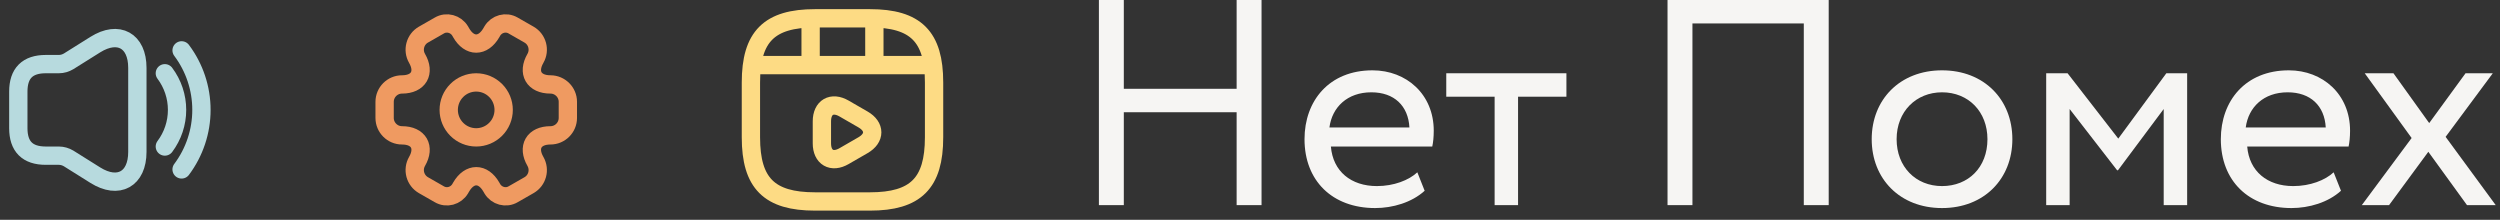 <?xml version="1.0" encoding="UTF-8"?> <svg xmlns="http://www.w3.org/2000/svg" width="273" height="24" viewBox="0 0 273 24" fill="none"><rect x="0" y="0" width="273" height="24" fill="#333333" stroke="none"/> <path d="M135.04 22.4V12.256H122.72V22.4H120V0H122.72V9.696H135.04V0H137.76V22.4H135.04Z" fill="#F6F5F3"></path> <path d="M154.773 18.816L155.573 20.832C154.165 22.112 152.085 22.72 150.165 22.72C145.493 22.72 142.453 19.744 142.453 15.2C142.453 11.008 145.141 7.68 149.877 7.68C153.589 7.68 156.565 10.304 156.565 14.272C156.565 14.976 156.501 15.552 156.405 16H145.333C145.557 18.72 147.541 20.32 150.357 20.32C152.213 20.32 153.845 19.68 154.773 18.816ZM149.749 10.08C147.125 10.08 145.461 11.712 145.173 13.92H153.909C153.781 11.552 152.245 10.08 149.749 10.08Z" fill="#F6F5F3"></path> <path d="M157.932 10.56V8H171.053V10.56H165.772V22.4H163.213V10.56H157.932Z" fill="#F6F5F3"></path> <path d="M196.974 22.4V2.56H184.814V22.4H182.094V0H199.694V22.4H196.974Z" fill="#F6F5F3"></path> <path d="M204.39 15.2C204.39 10.88 207.462 7.68 212.07 7.68C216.678 7.68 219.75 10.88 219.75 15.2C219.75 19.52 216.678 22.72 212.07 22.72C207.462 22.72 204.39 19.52 204.39 15.2ZM207.11 15.2C207.11 18.208 209.19 20.32 212.07 20.32C214.95 20.32 217.03 18.272 217.03 15.2C217.03 12.192 214.95 10.08 212.07 10.08C209.254 10.08 207.11 12.16 207.11 15.2Z" fill="#F6F5F3"></path> <path d="M223.444 22.4V8H225.78L231.316 15.136L236.564 8H238.836V22.4H236.276V11.904L231.284 18.592H231.188L226.004 11.904V22.4H223.444Z" fill="#F6F5F3"></path> <path d="M254.835 18.816L255.635 20.832C254.227 22.112 252.147 22.72 250.227 22.72C245.555 22.72 242.515 19.744 242.515 15.2C242.515 11.008 245.203 7.68 249.939 7.68C253.651 7.68 256.627 10.304 256.627 14.272C256.627 14.976 256.563 15.552 256.467 16H245.395C245.619 18.72 247.603 20.32 250.419 20.32C252.275 20.32 253.907 19.68 254.835 18.816ZM249.811 10.08C247.187 10.08 245.523 11.712 245.235 13.92H253.971C253.843 11.552 252.307 10.08 249.811 10.08Z" fill="#F6F5F3"></path> <path d="M272.213 8L267.061 14.944L272.533 22.4H269.397L265.173 16.576L260.885 22.4H257.909L263.349 15.072L258.229 8H261.365L265.269 13.44L269.237 8H272.213Z" fill="#F6F5F3"></path> <path d="M52 15C52.796 15 53.559 14.684 54.121 14.121C54.684 13.559 55 12.796 55 12C55 11.204 54.684 10.441 54.121 9.879C53.559 9.316 52.796 9 52 9C51.204 9 50.441 9.316 49.879 9.879C49.316 10.441 49 11.204 49 12C49 12.796 49.316 13.559 49.879 14.121C50.441 14.684 51.204 15 52 15Z" stroke="#EF9A61" stroke-width="2" stroke-miterlimit="10" stroke-linecap="round" stroke-linejoin="round"></path> <path d="M42 12.88V11.12C42 10.08 42.85 9.22 43.9 9.22C45.71 9.22 46.45 7.94 45.54 6.37C45.02 5.47 45.33 4.3 46.24 3.78L47.97 2.79C48.76 2.32 49.78 2.6 50.25 3.39L50.36 3.58C51.26 5.15 52.74 5.15 53.65 3.58L53.76 3.39C54.23 2.6 55.25 2.32 56.04 2.79L57.77 3.78C58.68 4.3 58.99 5.47 58.47 6.37C57.56 7.94 58.3 9.22 60.11 9.22C61.15 9.22 62.01 10.07 62.01 11.12V12.88C62.01 13.92 61.16 14.78 60.11 14.78C58.3 14.78 57.56 16.06 58.47 17.63C58.99 18.54 58.68 19.7 57.77 20.22L56.04 21.21C55.25 21.68 54.23 21.4 53.76 20.61L53.65 20.42C52.75 18.85 51.27 18.85 50.36 20.42L50.25 20.61C49.78 21.4 48.76 21.68 47.97 21.21L46.24 20.22C45.804 19.969 45.486 19.555 45.354 19.07C45.223 18.584 45.29 18.066 45.54 17.63C46.45 16.06 45.71 14.78 43.9 14.78C42.85 14.78 42 13.92 42 12.88Z" stroke="#EF9A61" stroke-width="2" stroke-miterlimit="10" stroke-linecap="round" stroke-linejoin="round"></path> <path d="M82.52 7.11H101.48M88.52 2.11V6.97M95.48 2.11V6.52M102 15V9C102 4 100 2 95 2H89C84 2 82 4 82 9V15C82 20 84 22 89 22H95C100 22 102 20 102 15Z" stroke="#FDDB84" stroke-width="2" stroke-linecap="round" stroke-linejoin="round"></path> <path d="M89.75 14.45V13.25C89.75 11.71 90.84 11.08 92.17 11.85L93.21 12.45L94.25 13.05C95.58 13.82 95.58 15.08 94.25 15.85L93.21 16.45L92.17 17.05C90.84 17.82 89.75 17.19 89.75 15.65V14.45Z" stroke="#FDDB84" stroke-width="2" stroke-miterlimit="10" stroke-linecap="round" stroke-linejoin="round"></path> <path d="M2 10V14C2 16 3 17 5 17H6.43C6.8 17 7.17 17.11 7.49 17.3L10.41 19.13C12.93 20.71 15 19.56 15 16.59V7.41C15 4.43 12.93 3.29 10.41 4.87L7.49 6.7C7.17 6.89 6.8 7 6.43 7H5C3 7 2 8 2 10Z" stroke="#B7DADE" stroke-width="2"></path> <path d="M18 8C18.866 9.154 19.335 10.557 19.335 12C19.335 13.443 18.866 14.847 18 16M19.83 5.5C21.237 7.375 21.997 9.656 21.997 12C21.997 14.344 21.237 16.625 19.83 18.5" stroke="#B7DADE" stroke-width="2" stroke-linecap="round" stroke-linejoin="round"></path> </svg> 
